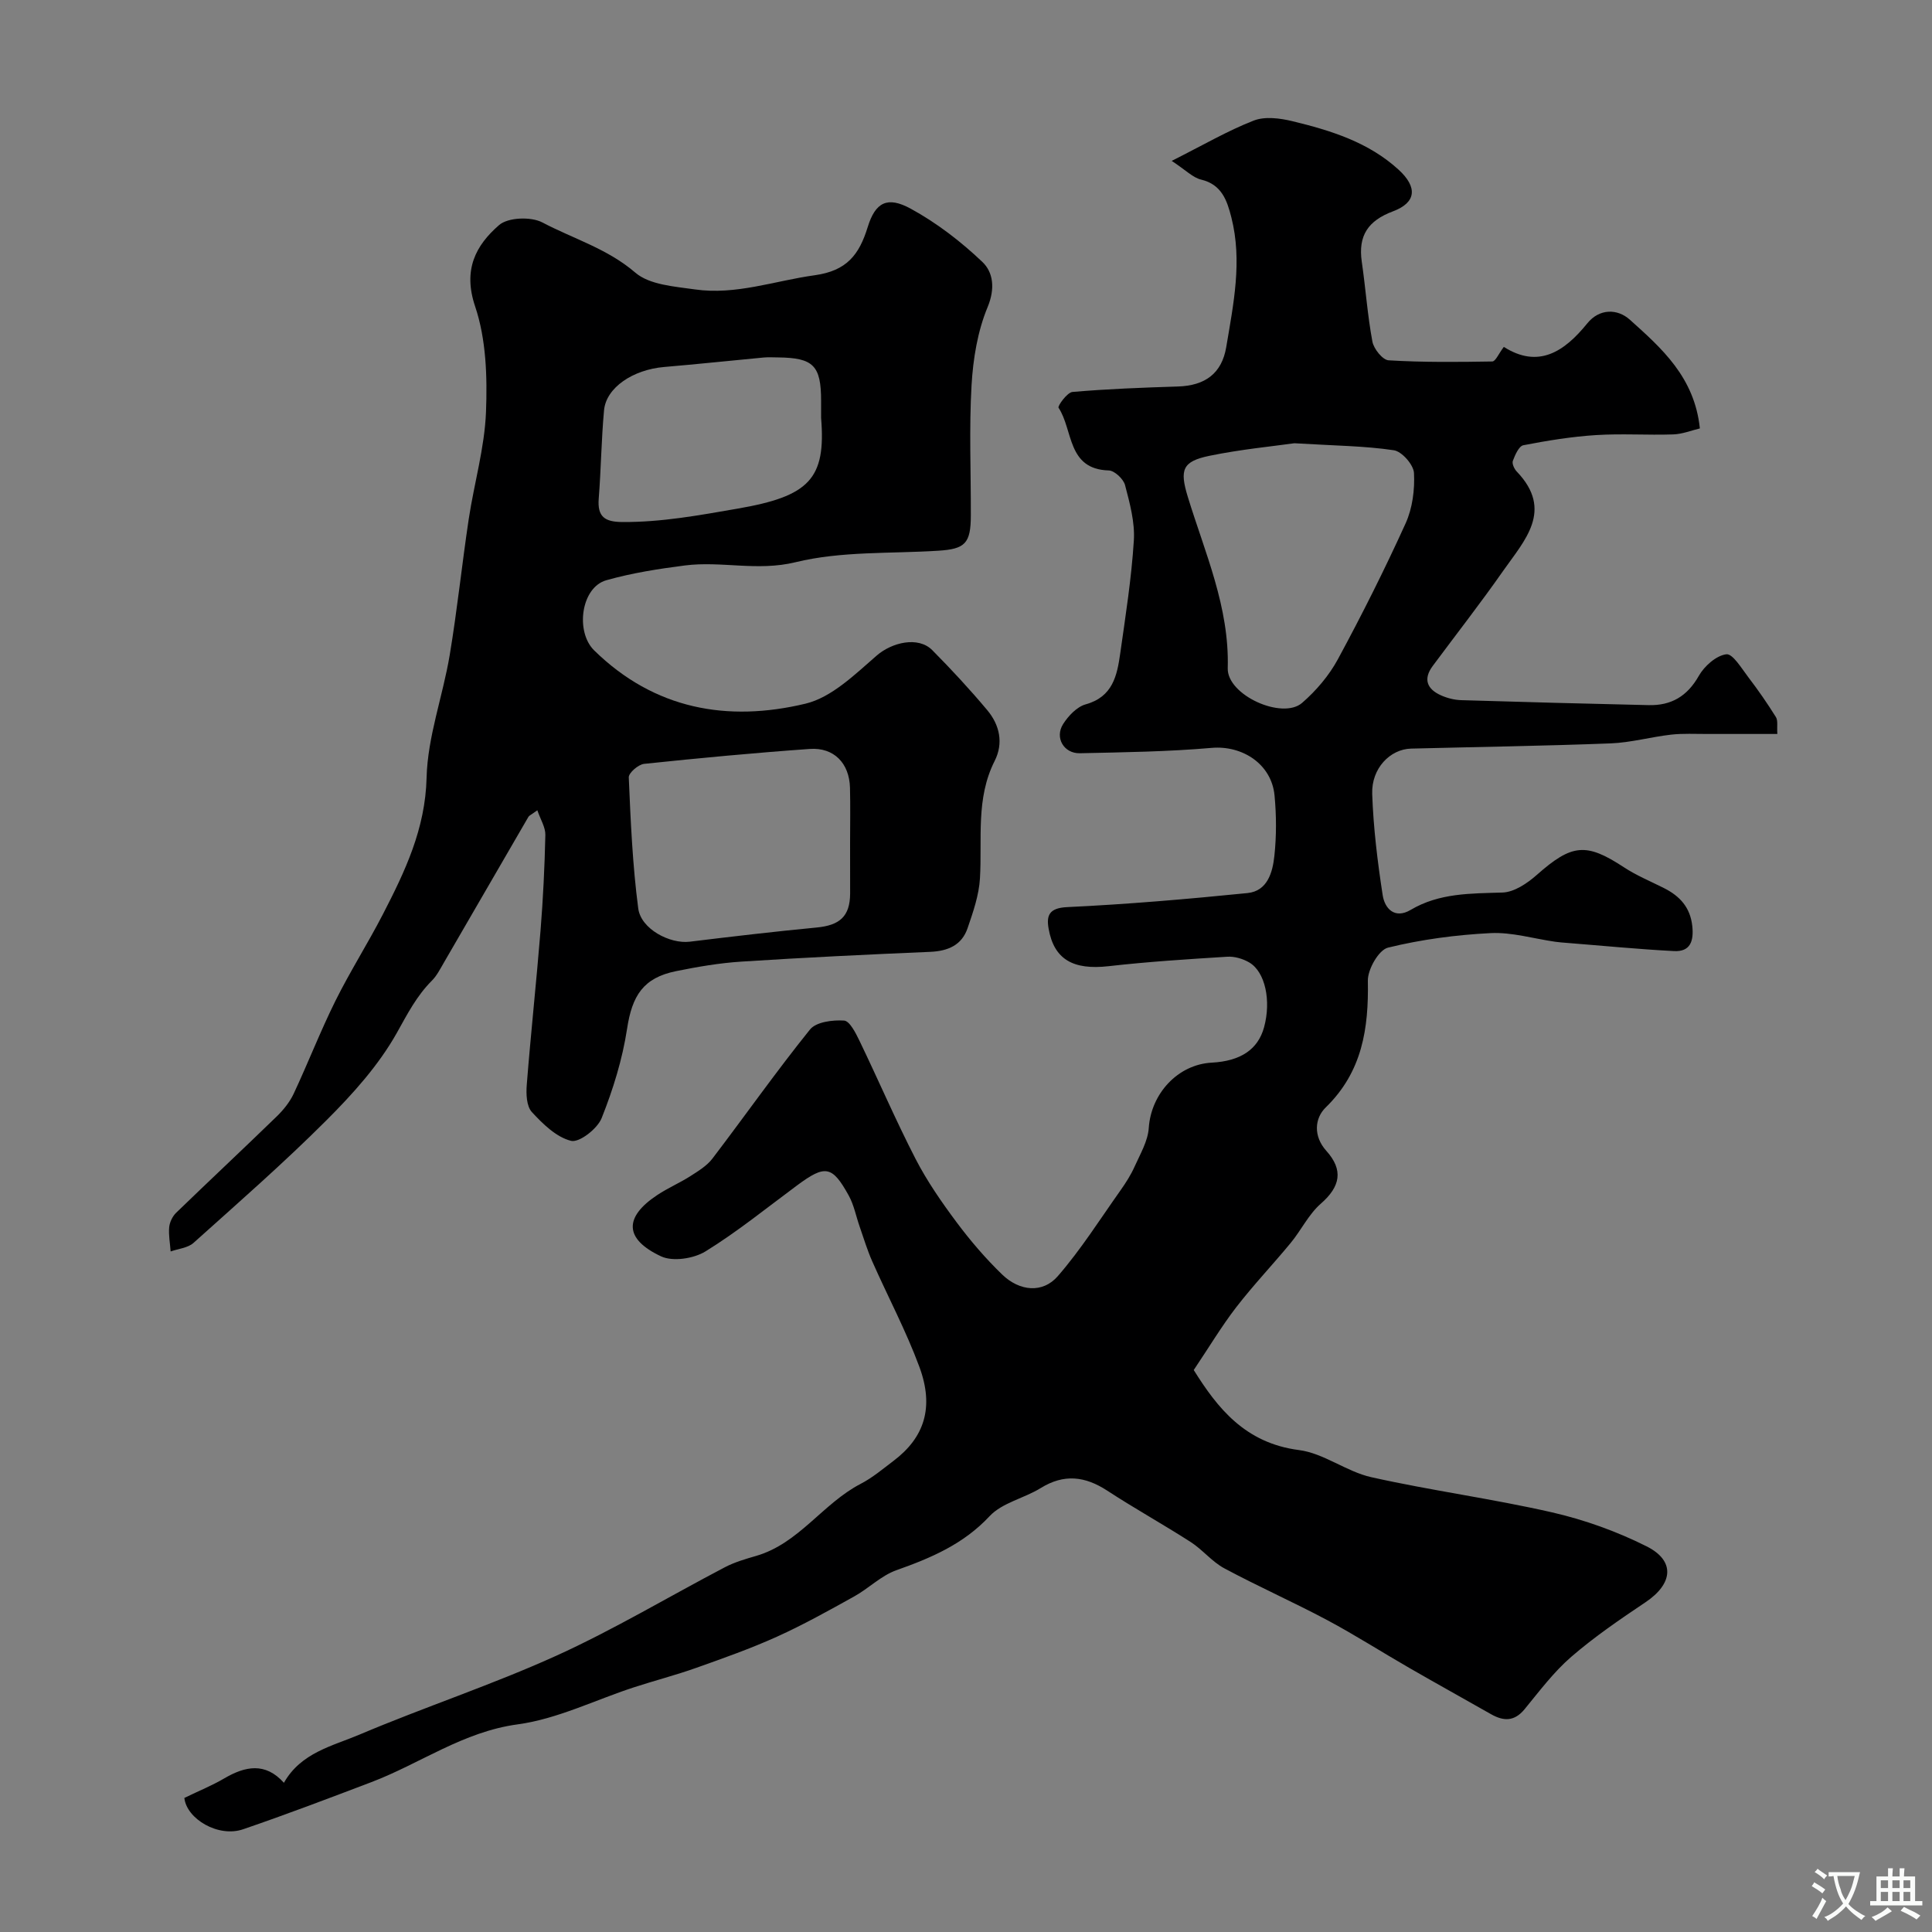 <svg enable-background="new 0 0 400 400" viewBox="0 0 400 400" xmlns="http://www.w3.org/2000/svg"><rect x="0" y="0" width="400" height="400" fill="#808080" stroke="none"/><path d="m38.17 372.24c3.1-1.5 5.77-2.58 8.22-4.02 4.39-2.58 8.55-3.4 12.39.89 3.54-6.26 10.06-7.61 15.65-9.98 13.48-5.71 27.45-10.3 40.77-16.34 11.95-5.43 23.27-12.23 34.92-18.33 2-1.04 4.23-1.69 6.41-2.32 8.88-2.57 13.8-10.85 21.65-14.92 2.44-1.26 4.6-3.09 6.82-4.77 6.38-4.82 8.45-11.06 5.35-19.45-2.76-7.47-6.54-14.56-9.77-21.87-1.03-2.32-1.76-4.78-2.6-7.18-.75-2.14-1.17-4.45-2.25-6.41-3.44-6.23-4.88-6.43-10.7-2.12-6.27 4.64-12.35 9.59-18.97 13.67-2.44 1.5-6.77 2.16-9.2 1.02-7.65-3.59-7.7-8.12-.75-12.71 2.17-1.44 4.6-2.48 6.8-3.88 1.64-1.05 3.44-2.14 4.59-3.65 6.77-8.88 13.2-18.03 20.2-26.72 1.27-1.58 4.7-2.01 7.06-1.85 1.16.08 2.41 2.58 3.19 4.19 3.92 8.13 7.49 16.45 11.62 24.47 2.38 4.61 5.39 8.95 8.5 13.12 2.85 3.82 5.99 7.48 9.41 10.79 3.63 3.51 8.42 3.93 11.53.34 4.78-5.5 8.72-11.75 12.95-17.72 1.12-1.58 2.18-3.24 2.96-4.99 1.16-2.59 2.74-5.25 2.92-7.97.47-7.07 5.98-13.14 13.03-13.52 6-.32 9.58-2.74 10.84-7.32 1.5-5.48.26-11.46-3.06-13.42-1.31-.77-3.06-1.29-4.56-1.19-8.2.51-16.42 1.03-24.58 1.96-7.28.82-11.29-1.36-12.41-7.79-.47-2.69.09-4.26 3.82-4.44 12.47-.59 24.93-1.66 37.36-2.91 4.16-.42 5.21-4.33 5.57-7.73.44-4.12.42-8.35.03-12.48-.62-6.51-6.67-10.4-13.02-9.85-9.06.79-18.19.91-27.29 1.11-3.32.07-5.24-3.23-3.47-6.03 1.08-1.7 2.85-3.58 4.67-4.09 5.61-1.55 6.51-5.95 7.16-10.54 1.1-7.77 2.33-15.56 2.82-23.38.24-3.78-.84-7.73-1.82-11.47-.33-1.27-2.18-3.01-3.38-3.04-8.65-.25-7.34-8.39-10.39-12.98-.23-.35 1.78-3.17 2.88-3.27 7.26-.63 14.55-.9 21.84-1.13 5.63-.18 9.08-2.7 10-8.16 1.49-8.89 3.36-17.81 1.06-26.85-.89-3.49-1.98-6.81-6.28-7.83-1.7-.41-3.13-1.94-6.07-3.87 6.6-3.32 11.62-6.26 16.99-8.35 2.32-.9 5.44-.49 8 .13 7.94 1.92 15.77 4.35 21.99 10.05 3.95 3.62 3.67 6.8-1.16 8.61-5.18 1.94-7.25 5.04-6.47 10.43.8 5.5 1.18 11.08 2.2 16.54.28 1.51 2.12 3.81 3.36 3.88 7.13.43 14.3.36 21.46.24.68-.01 1.33-1.63 2.39-3.02 7.13 4.53 12.49 1.05 17.28-4.87 2.52-3.11 6.24-3.06 8.8-.77 6.58 5.91 13.4 11.89 14.51 22.52-1.71.4-3.61 1.18-5.53 1.24-5.33.18-10.68-.2-15.99.14-5.04.32-10.06 1.14-15.02 2.1-.93.18-1.72 2.01-2.18 3.23-.22.57.29 1.68.81 2.22 7.71 8.04 1.58 14.28-2.81 20.55-4.68 6.69-9.72 13.14-14.59 19.7-2.02 2.72-1.18 4.77 1.66 6.06 1.3.59 2.81.98 4.24 1.02 12.93.4 25.87.73 38.8 1.03 4.67.11 7.99-1.82 10.39-6.06 1.15-2.03 3.61-4.21 5.7-4.47 1.33-.16 3.2 2.99 4.61 4.83 2.01 2.63 3.9 5.36 5.65 8.17.46.74.19 1.92.3 3.5-4.94 0-9.7-.01-14.47 0-2.51.01-5.05-.14-7.54.14-4.19.48-8.33 1.65-12.52 1.81-13.76.53-27.53.73-41.3 1.08-4.34.11-8.23 4.09-8.05 9.38.24 7.01 1.1 14.03 2.17 20.97.43 2.78 2.49 4.99 5.78 3.05 5.96-3.53 12.44-3.39 19.03-3.6 2.43-.08 5.14-1.92 7.11-3.66 7.25-6.41 10.19-6.72 18.04-1.56 2.59 1.7 5.5 2.9 8.28 4.3 3.27 1.65 5.44 3.98 5.86 7.86.33 3.07-.38 5.36-3.78 5.18-7.39-.38-14.76-1.11-22.14-1.69-.82-.07-1.65-.12-2.46-.24-4.47-.64-8.97-2.01-13.39-1.79-7.13.36-14.32 1.31-21.24 3.01-1.9.47-4.2 4.49-4.16 6.84.18 9.9-1.14 18.86-8.73 26.25-2.29 2.23-2.61 5.93.14 8.99 3.57 3.97 2.9 7.39-1.14 10.92-2.53 2.21-4.07 5.5-6.25 8.14-3.7 4.49-7.73 8.72-11.28 13.32-3.03 3.93-5.59 8.23-8.79 12.99 4.87 7.79 10.58 15.13 21.79 16.57 5.15.66 9.82 4.47 14.99 5.62 12.39 2.77 25.03 4.45 37.41 7.28 6.72 1.54 13.4 3.94 19.56 7.03 6.01 3.01 5.48 7.76-.22 11.58-5.28 3.54-10.57 7.15-15.37 11.3-3.63 3.14-6.59 7.1-9.66 10.84-2.12 2.58-4.35 2.51-6.96 1.03-5.65-3.22-11.34-6.36-16.97-9.61-5.65-3.25-11.16-6.78-16.91-9.85-7.02-3.74-14.31-6.97-21.32-10.73-2.56-1.37-4.5-3.86-6.97-5.45-5.69-3.66-11.62-6.94-17.28-10.64-4.59-2.99-8.94-3.52-13.76-.54-3.44 2.13-7.98 3.03-10.59 5.82-5.43 5.82-12.12 8.65-19.31 11.2-3.15 1.12-5.72 3.76-8.72 5.42-5.25 2.92-10.52 5.86-15.98 8.33-5.44 2.46-11.1 4.46-16.73 6.46-4.27 1.52-8.68 2.65-12.99 4.06-7.99 2.61-15.79 6.53-23.98 7.64-11.3 1.53-20.15 8.1-30.26 11.95-8.81 3.35-17.62 6.7-26.53 9.75-5.18 1.82-11.77-2.14-12.22-6.47zm229.81-280.47c-4.34.62-11.03 1.25-17.58 2.6-5.61 1.16-6.19 2.88-4.49 8.46 3.56 11.64 8.64 22.84 8.28 35.51-.16 5.58 11.3 10.73 15.39 7.19 2.92-2.53 5.6-5.68 7.43-9.07 4.98-9.2 9.68-18.58 14.01-28.11 1.42-3.13 1.91-6.97 1.73-10.42-.09-1.71-2.5-4.46-4.17-4.71-6-.9-12.13-.94-20.6-1.45z" fill="#000001"/><path d="m111.25 167.76c-1.32.96-1.69 1.09-1.84 1.35-5.86 10.09-11.7 20.19-17.56 30.28-.74 1.27-1.43 2.64-2.44 3.65-3.15 3.15-5.07 6.91-7.24 10.79-3.75 6.69-9.12 12.66-14.61 18.14-8.81 8.81-18.22 17.03-27.5 25.36-1.17 1.05-3.14 1.2-4.73 1.77-.12-1.68-.45-3.37-.3-5.02.1-1.04.68-2.25 1.43-2.98 6.91-6.69 13.94-13.26 20.84-19.96 1.39-1.35 2.69-2.97 3.51-4.71 2.97-6.35 5.51-12.9 8.62-19.18 3.03-6.1 6.7-11.87 9.83-17.93 4.59-8.9 8.8-17.69 9.06-28.3.21-8.5 3.37-16.9 4.79-25.41 1.56-9.35 2.53-18.8 3.94-28.17 1.12-7.4 3.28-14.72 3.57-22.14.28-7.29.04-15.07-2.25-21.86-2.55-7.57.09-12.61 4.96-16.84 1.85-1.61 6.62-1.78 8.97-.54 6.41 3.38 13.46 5.42 19.24 10.39 2.95 2.53 8.08 2.86 12.33 3.47 8.48 1.22 16.53-1.79 24.79-2.93 6.66-.92 9.22-4.24 10.99-9.98 1.59-5.16 4.09-6.43 8.89-3.81 5.38 2.93 10.4 6.8 14.85 11.03 2.23 2.12 2.69 5.47 1.09 9.34-2.08 5-3.01 10.7-3.33 16.16-.52 8.97-.12 17.99-.15 26.99-.01 5.78-1.17 6.95-6.73 7.3-9.89.63-20.08.06-29.56 2.38-7.91 1.93-15.34-.29-22.89.67-5.47.7-10.98 1.56-16.28 3.06-5.26 1.49-6.46 10.67-2.52 14.53 12.47 12.22 27.61 14.89 43.74 11.03 5.43-1.3 10.26-6.07 14.76-9.97 3.14-2.72 8.58-4.05 11.5-1.11 3.95 3.99 7.78 8.12 11.39 12.43 2.56 3.06 3.39 6.82 1.52 10.51-3.94 7.79-2.56 16.11-3.04 24.29-.2 3.48-1.41 6.97-2.56 10.32-1.2 3.53-4.06 4.75-7.74 4.91-13.03.55-26.06 1.18-39.08 2.02-4.54.29-9.08 1.07-13.56 1.98-6.78 1.38-9.08 5.08-10.12 11.92-.96 6.31-2.9 12.57-5.27 18.51-.87 2.19-4.62 5.11-6.32 4.7-3.05-.75-5.85-3.49-8.13-5.97-1.11-1.21-1.2-3.75-1.05-5.63.84-10.65 1.99-21.27 2.85-31.91.53-6.59.85-13.19 1-19.8.04-1.6-1-3.2-1.66-5.13zm64.75 6.81c0-3.83.08-7.65-.02-11.48-.13-5.06-3.31-8.38-8.32-8.03-11.45.81-22.89 1.89-34.31 3.09-1.2.13-3.22 1.88-3.17 2.81.39 9.06.78 18.15 1.96 27.12.56 4.28 6.56 7.38 10.65 6.89 8.76-1.07 17.53-2.1 26.31-2.94 4.79-.46 6.87-2.33 6.91-6.99.01-3.48-.01-6.98-.01-10.47zm-6-88.05c0-1.17 0-2.33 0-3.5 0-7.33-1.58-8.94-8.9-9.02-1-.01-2.01-.07-3 .02-6.86.64-13.72 1.38-20.59 1.96-6.47.55-12.02 4.27-12.45 8.97-.56 6.07-.62 12.19-1.1 18.27-.3 3.77 1.24 4.84 4.9 4.86 8.09.05 15.87-1.39 23.83-2.77 14.83-2.56 18.35-6.13 17.31-18.79z" fill="#000001"/><g fill="#fafbfa"><path d="m377.9 391.2c-.2.3-.4.5-.6.8-.7-.6-1.4-1-2.2-1.5.2-.3.4-.5.5-.8.6.4 1.4.8 2.3 1.5zm-1.8 6.1c-.2-.2-.5-.4-.9-.6.4-.6.8-1.2 1.2-1.9s.7-1.3.9-1.9c.3.3.5.5.8.7-.7 1.3-1.4 2.6-2 3.7zm2.2-9c-.3.3-.5.5-.6.8-.6-.6-1.3-1.1-2-1.5.3-.3.5-.5.6-.7.6.5 1.3.9 2 1.4zm.3.2v-.9h2 4.5c-.3 1.3-.6 2.5-1 3.6s-.9 2.1-1.4 3c.4.5 1 1 1.6 1.4s1.2.8 1.9 1.1c-.3.2-.5.4-.8.8-.4-.3-1-.7-1.6-1.2s-1.2-1.1-1.6-1.6c-.5.6-1.1 1.1-1.7 1.6s-1.4.9-2.1 1.4c-.1-.3-.3-.5-.7-.8.6-.2 1.2-.5 1.9-1s1.4-1.1 2-1.8c-.5-.8-.9-1.6-1.2-2.5s-.6-2-.8-3.2c-.4.1-.7.1-1 .1zm2.5 2.7c.2 1 .7 1.7 1 2.2.3-.5.6-1.1 1-2s.6-1.9.9-3h-3.2-.4c.1.9.3 1.8.7 2.8z"/><path d="m396.5 388.5v1.5 3.6h1.5v.9c-.4 0-1 0-1.7 0h-7.9c-.5 0-.9 0-1.2 0v-.9h1.3v-3.5c0-.7 0-1.2 0-1.6h2.4c0-.8 0-1.4 0-1.7h1c0 .3-.1.8-.1 1.7h1.5c0-.8 0-1.4 0-1.7h1c0 .3-.1.9-.1 1.7zm-8.2 9.2c-.2-.3-.5-.5-.8-.8.8-.3 1.4-.6 1.9-.9s1-.7 1.4-1.1c.3.3.6.5.9.8-1.6 1-2.8 1.6-3.4 2zm2.6-6.8v-1.6h-1.5v1.6zm0 2.7v-1.9h-1.5v1.9zm2.4-2.7v-1.6h-1.5v1.6zm0 2.7v-1.9h-1.5v1.9zm.2 2 .7-.8c.4.2.9.5 1.6.8s1.3.7 1.8 1c-.3.3-.5.5-.8.8-.4-.3-1.5-1-3.3-1.8zm2-4.7v-1.6h-1.4v1.6zm0 2.7v-1.9h-1.4v1.9z"/></g></svg>